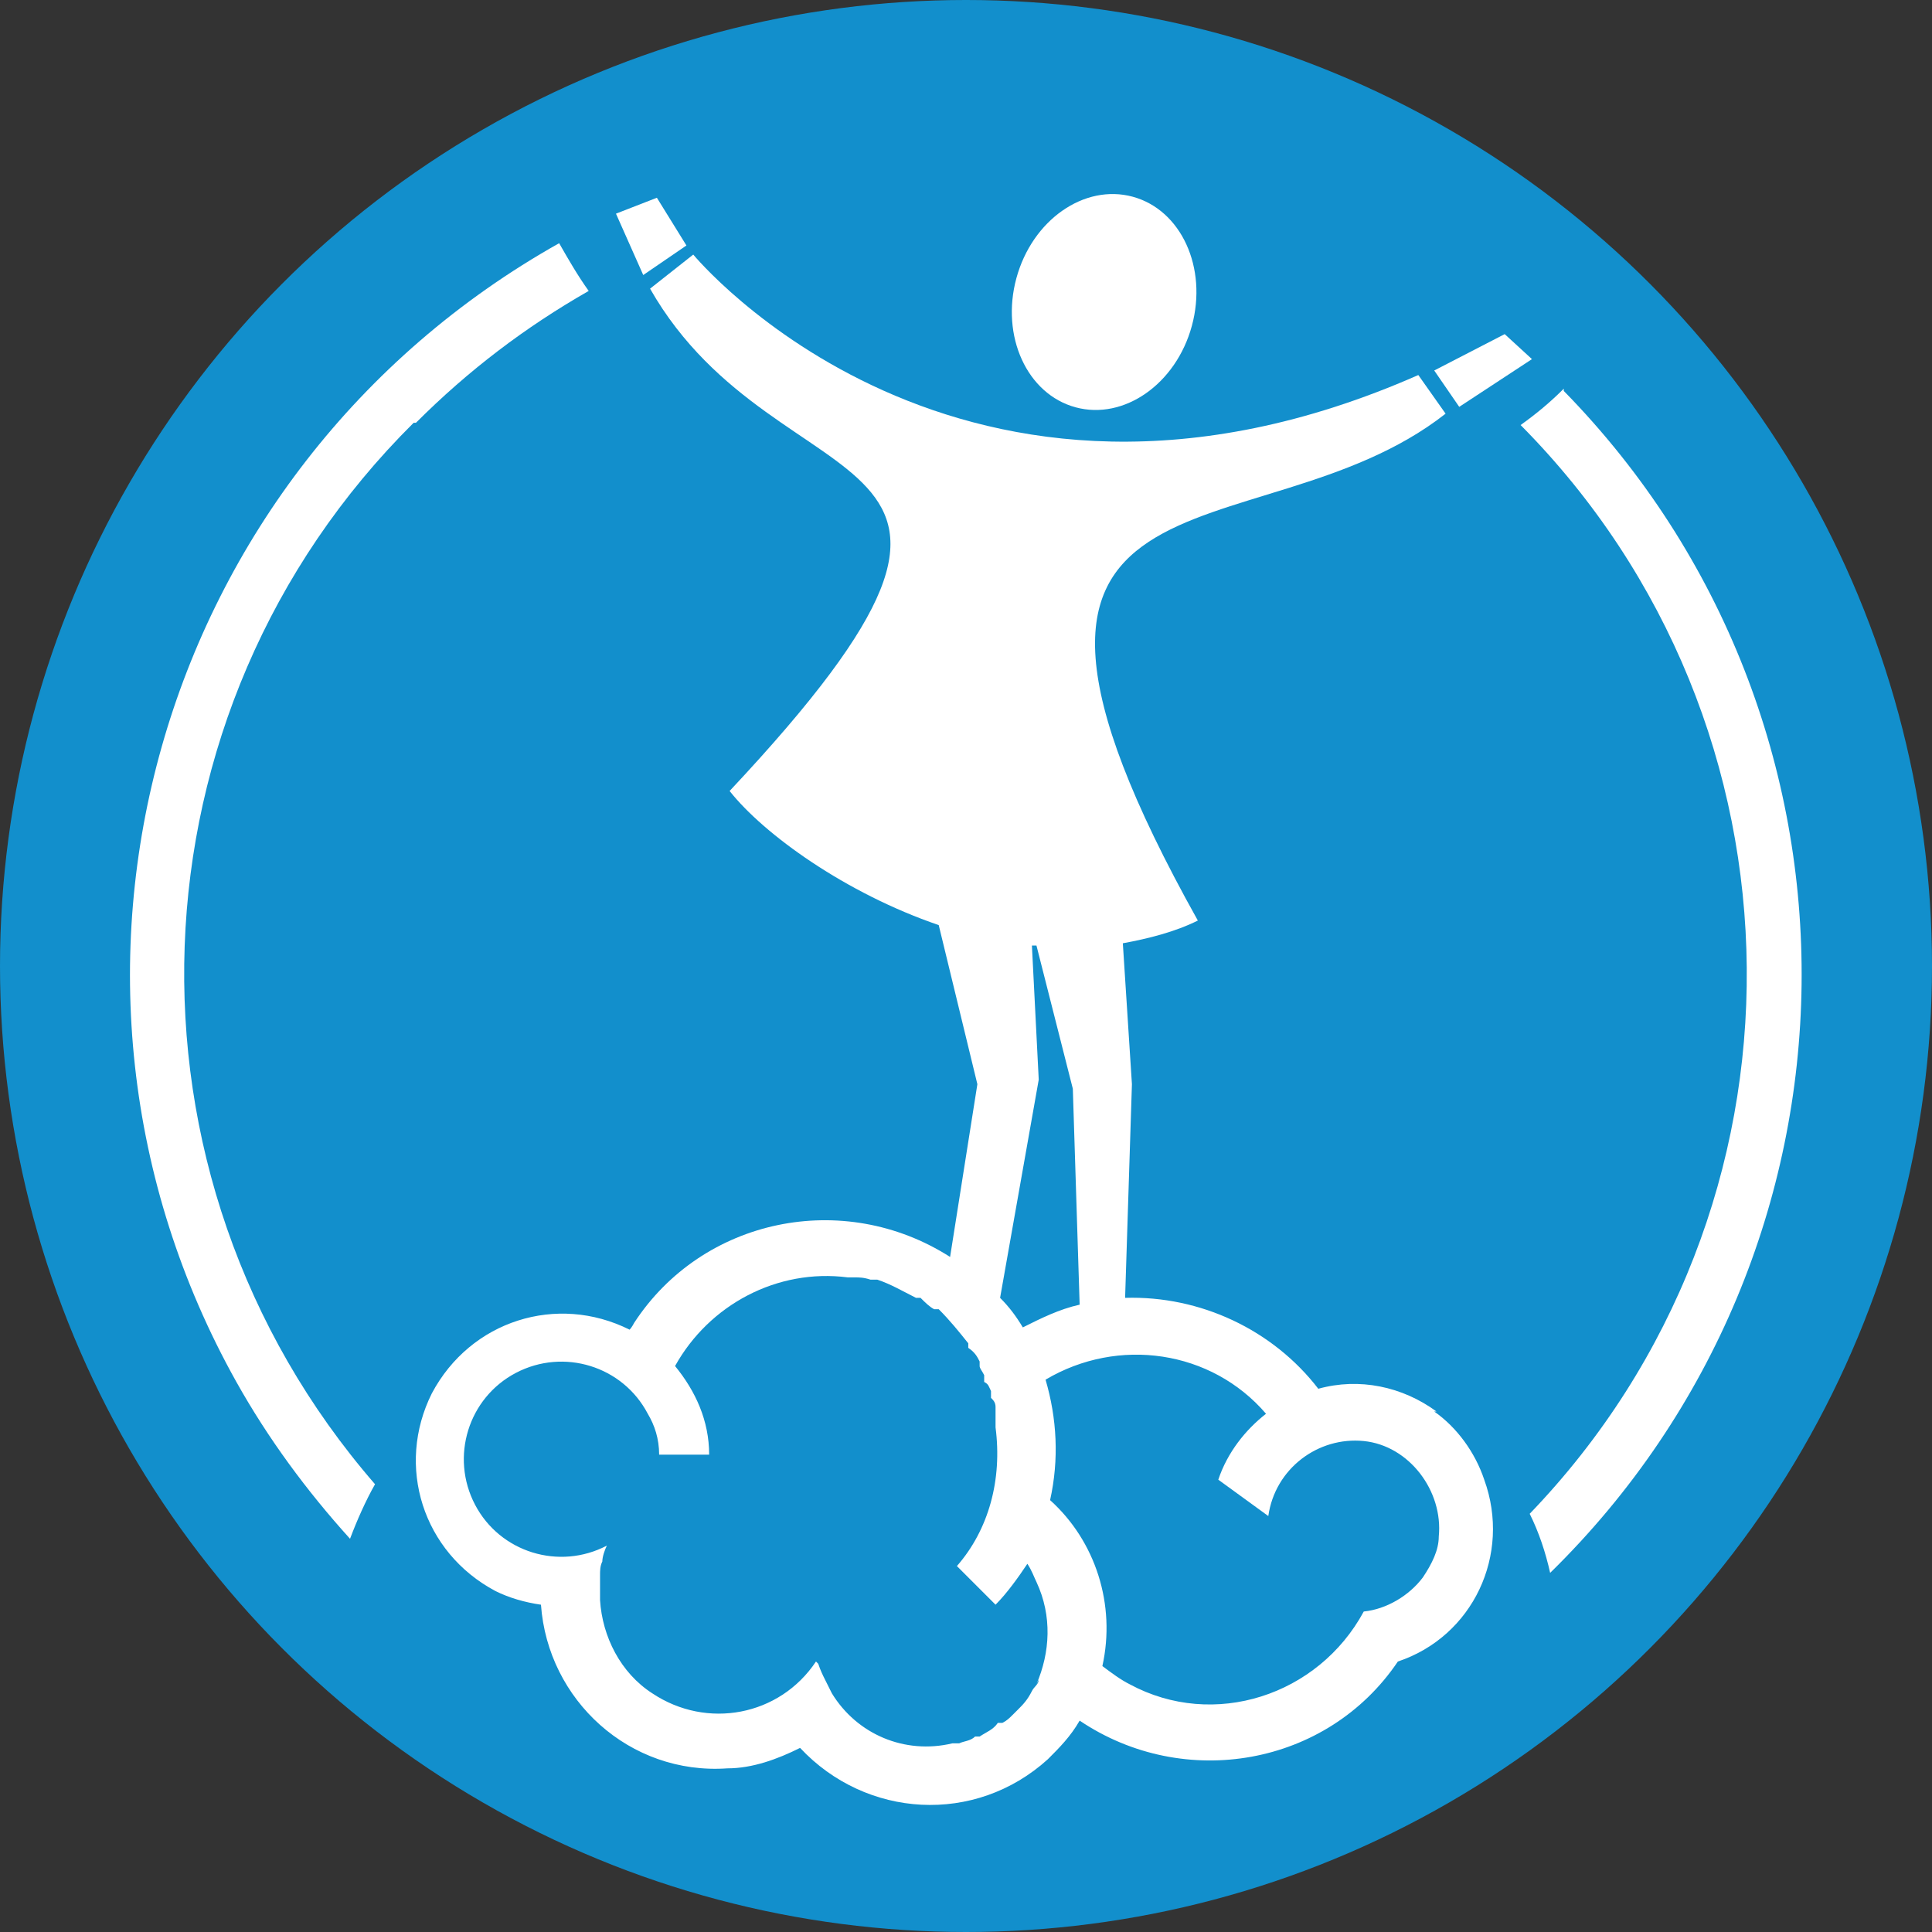 <svg xmlns="http://www.w3.org/2000/svg" version="1.1" xmlns:xlink="http://www.w3.org/1999/xlink" xmlns:svgjs="http://svgjs.dev/svgjs" width="85" height="85"><rect width="100%" height="100%" fill="#333333" stroke="none"/><svg id="SvgjsSvg1001" xmlns="http://www.w3.org/2000/svg" width="85" height="85" version="1.1" viewBox="0 0 85 85">
  <defs>
    <style>
      .bg {
        fill: #128fcc;
      }

      .logo {
        fill: #fff;
      }
    </style>
  </defs>
  <circle class="bg" cx="42.5" cy="42.5" r="42.5"></circle>
  <g>
    <ellipse class="logo" cx="48.6" cy="13.3" rx="4.8" ry="4" transform="translate(23 56.7) rotate(-74.8)"></ellipse>
    <polygon class="logo" points="67.4 15.8 66.2 14.7 63.1 16.3 64.2 17.9 67.4 15.8"></polygon>
    <polygon class="logo" points="30.2 10.8 28.9 8.7 27.1 9.4 28.3 12.1 30.2 10.8"></polygon>
    <path class="logo" d="M68.8,17.1c-.6.6-1.2,1.1-1.9,1.6,13.1,13.2,13.3,34.5.4,47.9.4.8.7,1.7.9,2.6,14.5-14.2,14.8-37.5.6-52,0,0,0,0,0,0h0Z"></path>
    <path class="logo" d="M18.3,18.6c2.3-2.3,4.8-4.2,7.6-5.8-.5-.7-.9-1.4-1.3-2.1C6.8,20.7.5,43.1,10.4,60.8c1.4,2.5,3.1,4.8,5,6.9.3-.8.7-1.7,1.1-2.4-11.8-13.6-11.1-34,1.7-46.7Z"></path>
    <path class="logo" d="M63.2,62.1c-1.5-1.1-3.4-1.5-5.2-1-2-2.6-5.2-4.1-8.5-4l.3-9.4-.4-6.2c1.1-.2,2.3-.5,3.3-1-11.9-21.3,2.5-15.7,10.9-22.3l-1.2-1.7c-20.2,8.9-31.9-5.3-31.9-5.3l-1.9,1.5c5.7,10,18.6,6,3.5,22.1,1.5,1.9,5.1,4.5,9.2,5.9l1.7,7-1.2,7.6c-4.7-3-10.9-1.7-13.9,2.9,0,0-.1.2-.2.3-3.2-1.6-7-.4-8.7,2.8-1.6,3.2-.4,7,2.8,8.7.6.3,1.3.5,2,.6.3,4.2,3.9,7.5,8.2,7.2,1.1,0,2.2-.4,3.2-.9,2.9,3.1,7.7,3.4,10.9.5.5-.5,1-1,1.4-1.7,4.6,3.1,10.9,2,14-2.6,0,0,0,0,0,0,3.3-1.1,5-4.7,3.8-8-.4-1.2-1.2-2.3-2.2-3ZM45.6,41.6l1.6,6.3.3,9.5c-.9.2-1.7.6-2.5,1-.3-.5-.6-.9-1-1.3l1.7-9.6-.3-5.9h.3ZM45.7,73.9s0,0,0,0c0,.2-.2.3-.3.5h0c-.2.4-.4.6-.6.8l-.2.2c-.2.2-.3.3-.5.4h-.2c-.2.3-.5.4-.8.6h-.2c-.2.2-.5.2-.7.3h-.3c-2.1.5-4.2-.4-5.3-2.2l-.3-.6c-.1-.2-.2-.4-.3-.7h0c0,0-.1-.1-.1-.1-1.6,2.4-4.8,3-7.2,1.4-1.4-.9-2.2-2.5-2.3-4.1,0-.4,0-.7,0-1.1,0-.2,0-.4.1-.6h0c0-.2.1-.5.2-.7-2.1,1.1-4.7.3-5.8-1.8-1.1-2.1-.3-4.7,1.8-5.8s4.7-.3,5.8,1.8c.3.5.5,1.1.5,1.8h2.2c0-1.5-.6-2.8-1.5-3.9,1.5-2.7,4.5-4.3,7.6-3.9h.3c.2,0,.4,0,.7.1h.3c.6.2,1.1.5,1.7.8h.2c.2.2.4.4.6.5h.2c.5.5.9,1,1.3,1.5v.2c.3.2.4.4.5.6h0v.2c0,.1.1.2.2.4v.3c.2.1.2.2.3.4v.3c.1.1.2.2.2.4s0,.2,0,.3,0,.2,0,.4c0,.1,0,.1,0,.2h0c.3,2.3-.3,4.5-1.7,6.1l1.7,1.7c.5-.5,1-1.2,1.4-1.8h0c.2.3.3.6.4.8h0c.7,1.5.6,3.1,0,4.5h0ZM62.6,69.4c-.6.8-1.6,1.4-2.6,1.5h0c-2,3.7-6.6,5.2-10.3,3.2-.4-.2-.8-.5-1.2-.8.6-2.7-.3-5.5-2.3-7.3.4-1.8.3-3.6-.2-5.3,3.2-1.9,7.3-1.3,9.7,1.5-.9.7-1.7,1.7-2.1,2.9l2.2,1.6c.3-2.1,2.2-3.5,4.2-3.3s3.5,2.2,3.3,4.2c0,.6-.3,1.2-.7,1.8h0Z"></path>
  </g>
</svg><style>@media (prefers-color-scheme: light) { :root { filter: none; } }
@media (prefers-color-scheme: dark) { :root { filter: none; } }
</style></svg>